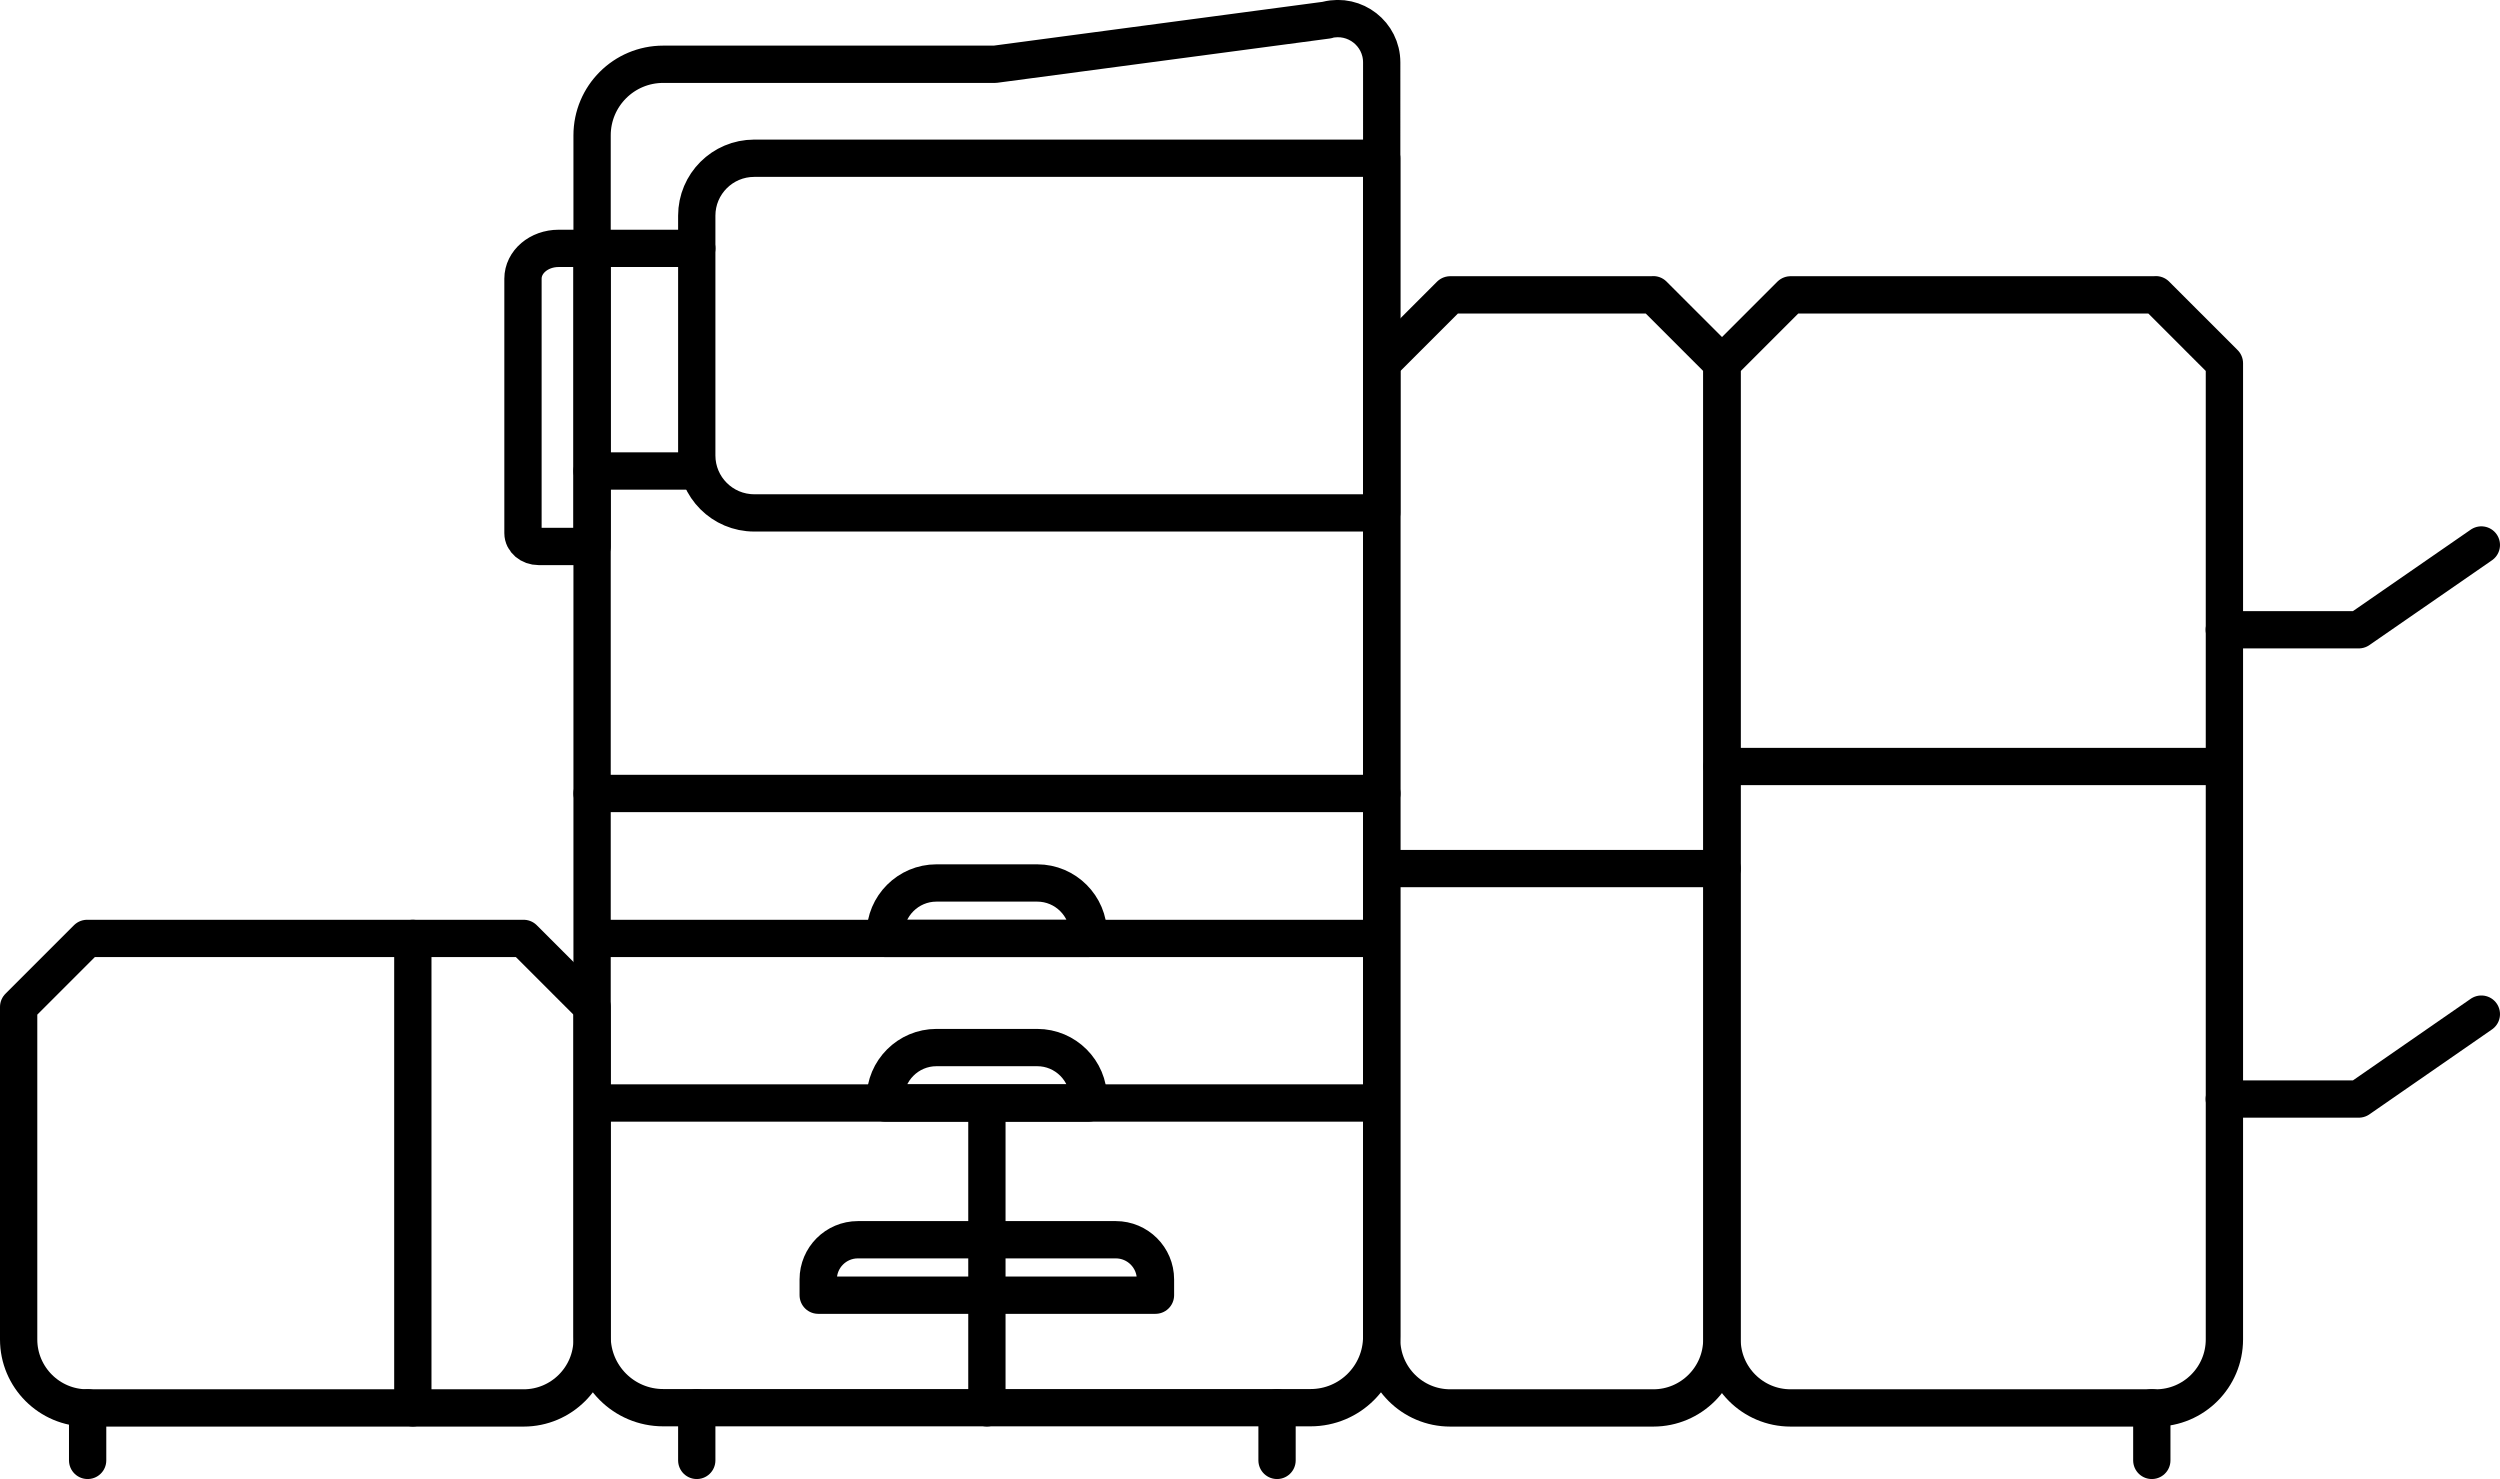 <?xml version="1.0" encoding="UTF-8"?>
<svg xmlns="http://www.w3.org/2000/svg" id="Layer_2" viewBox="0 0 201.11 118.98">
  <defs>
    <style>
      .cls-1 {
        fill: none;
        stroke: #000;
        stroke-linecap: round;
        stroke-linejoin: round;
        stroke-width: 3px;
      }
    </style>
  </defs>
  <g id="Layer_1-2" data-name="Layer_1">
    <g>
      <g>
        <g>
          <polyline class="cls-1" points="47.63 63.83 60.09 63.83 111.16 63.83"></polyline>
          <polyline class="cls-1" points="47.63 37.89 49.28 37.89 56.05 37.89"></polyline>
          <polyline class="cls-1" points="47.63 19.98 49.28 19.98 56.05 19.98"></polyline>
          <line class="cls-1" x1="48.2" y1="75.49" x2="110.58" y2="75.49"></line>
          <path class="cls-1" d="M71.22,84.28h16.35v.34c0,2.27-1.85,4.12-4.12,4.12h-8.11c-2.27,0-4.12-1.85-4.12-4.12v-.34h0Z" transform="translate(158.78 173.01) rotate(180)"></path>
          <path class="cls-1" d="M71.22,71.03h16.35v.34c0,2.27-1.85,4.12-4.12,4.12h-8.11c-2.27,0-4.12-1.85-4.12-4.12v-.34h0Z" transform="translate(158.78 146.52) rotate(180)"></path>
          <line class="cls-1" x1="48.2" y1="88.73" x2="110.58" y2="88.73"></line>
          <path class="cls-1" d="M65.83,99.73h27.13v1.27c0,1.76-1.43,3.19-3.19,3.19h-20.75c-1.76,0-3.19-1.43-3.19-3.19v-1.27h0Z" transform="translate(158.78 203.92) rotate(180)"></path>
          <line class="cls-1" x1="79.39" y1="88.82" x2="79.39" y2="113.25"></line>
          <g>
            <line class="cls-1" x1="56.05" y1="113.25" x2="56.05" y2="117.48"></line>
            <line class="cls-1" x1="7.05" y1="113.25" x2="7.05" y2="117.48"></line>
            <line class="cls-1" x1="102.73" y1="113.25" x2="102.73" y2="117.48"></line>
          </g>
          <path class="cls-1" d="M60.67,12.73h50.48v28.53h-50.48c-2.55,0-4.62-2.07-4.62-4.62v-19.29c0-2.55,2.07-4.62,4.62-4.62Z"></path>
          <path class="cls-1" d="M106.78,1.61l-26.74,3.56h-26.69c-3.16,0-5.72,2.56-5.72,5.72v96.63c0,3.16,2.56,5.72,5.72,5.72h52.08c3.16,0,5.72-2.56,5.72-5.72V5.02c0-2.29-2.15-3.97-4.38-3.42Z"></path>
          <path class="cls-1" d="M47.63,19.98h-2.69c-1.59,0-2.87,1.09-2.87,2.44v20.47c0,.59.56,1.07,1.26,1.07h4.3v-23.98Z"></path>
        </g>
        <g>
          <line class="cls-1" x1="111.16" y1="69.87" x2="138.53" y2="69.87"></line>
          <line class="cls-1" x1="138.53" y1="61.66" x2="178.93" y2="61.66"></line>
          <line class="cls-1" x1="173.1" y1="113.25" x2="173.1" y2="117.48"></line>
          <line class="cls-1" x1="33.21" y1="113.25" x2="33.21" y2="75.49"></line>
        </g>
        <polyline class="cls-1" points="178.93 88.41 189.75 88.41 199.61 81.58"></polyline>
        <polyline class="cls-1" points="178.93 50.66 189.75 50.66 199.61 43.84"></polyline>
      </g>
      <path class="cls-1" d="M173.43,23.72h-29.39c-2.15,2.15-3.36,3.36-5.51,5.51v78.52c0,3.04,2.47,5.51,5.51,5.51h29.39c3.04,0,5.51-2.47,5.51-5.51V29.22c-2.15-2.15-3.36-3.36-5.51-5.51Z"></path>
      <path class="cls-1" d="M133,23.72h-16.34l-5.51,5.51v78.52c0,3.04,2.47,5.51,5.51,5.51h16.34c3.04,0,5.51-2.47,5.51-5.51V29.22l-5.51-5.51Z"></path>
      <path class="cls-1" d="M42.12,75.49H7.01c-2.15,2.15-3.36,3.36-5.51,5.51v26.75c0,3.04,2.47,5.51,5.51,5.51h35.11c3.04,0,5.51-2.47,5.51-5.51v-26.75c-2.15-2.15-3.36-3.36-5.51-5.51Z"></path>
    </g>
  </g>
</svg>

